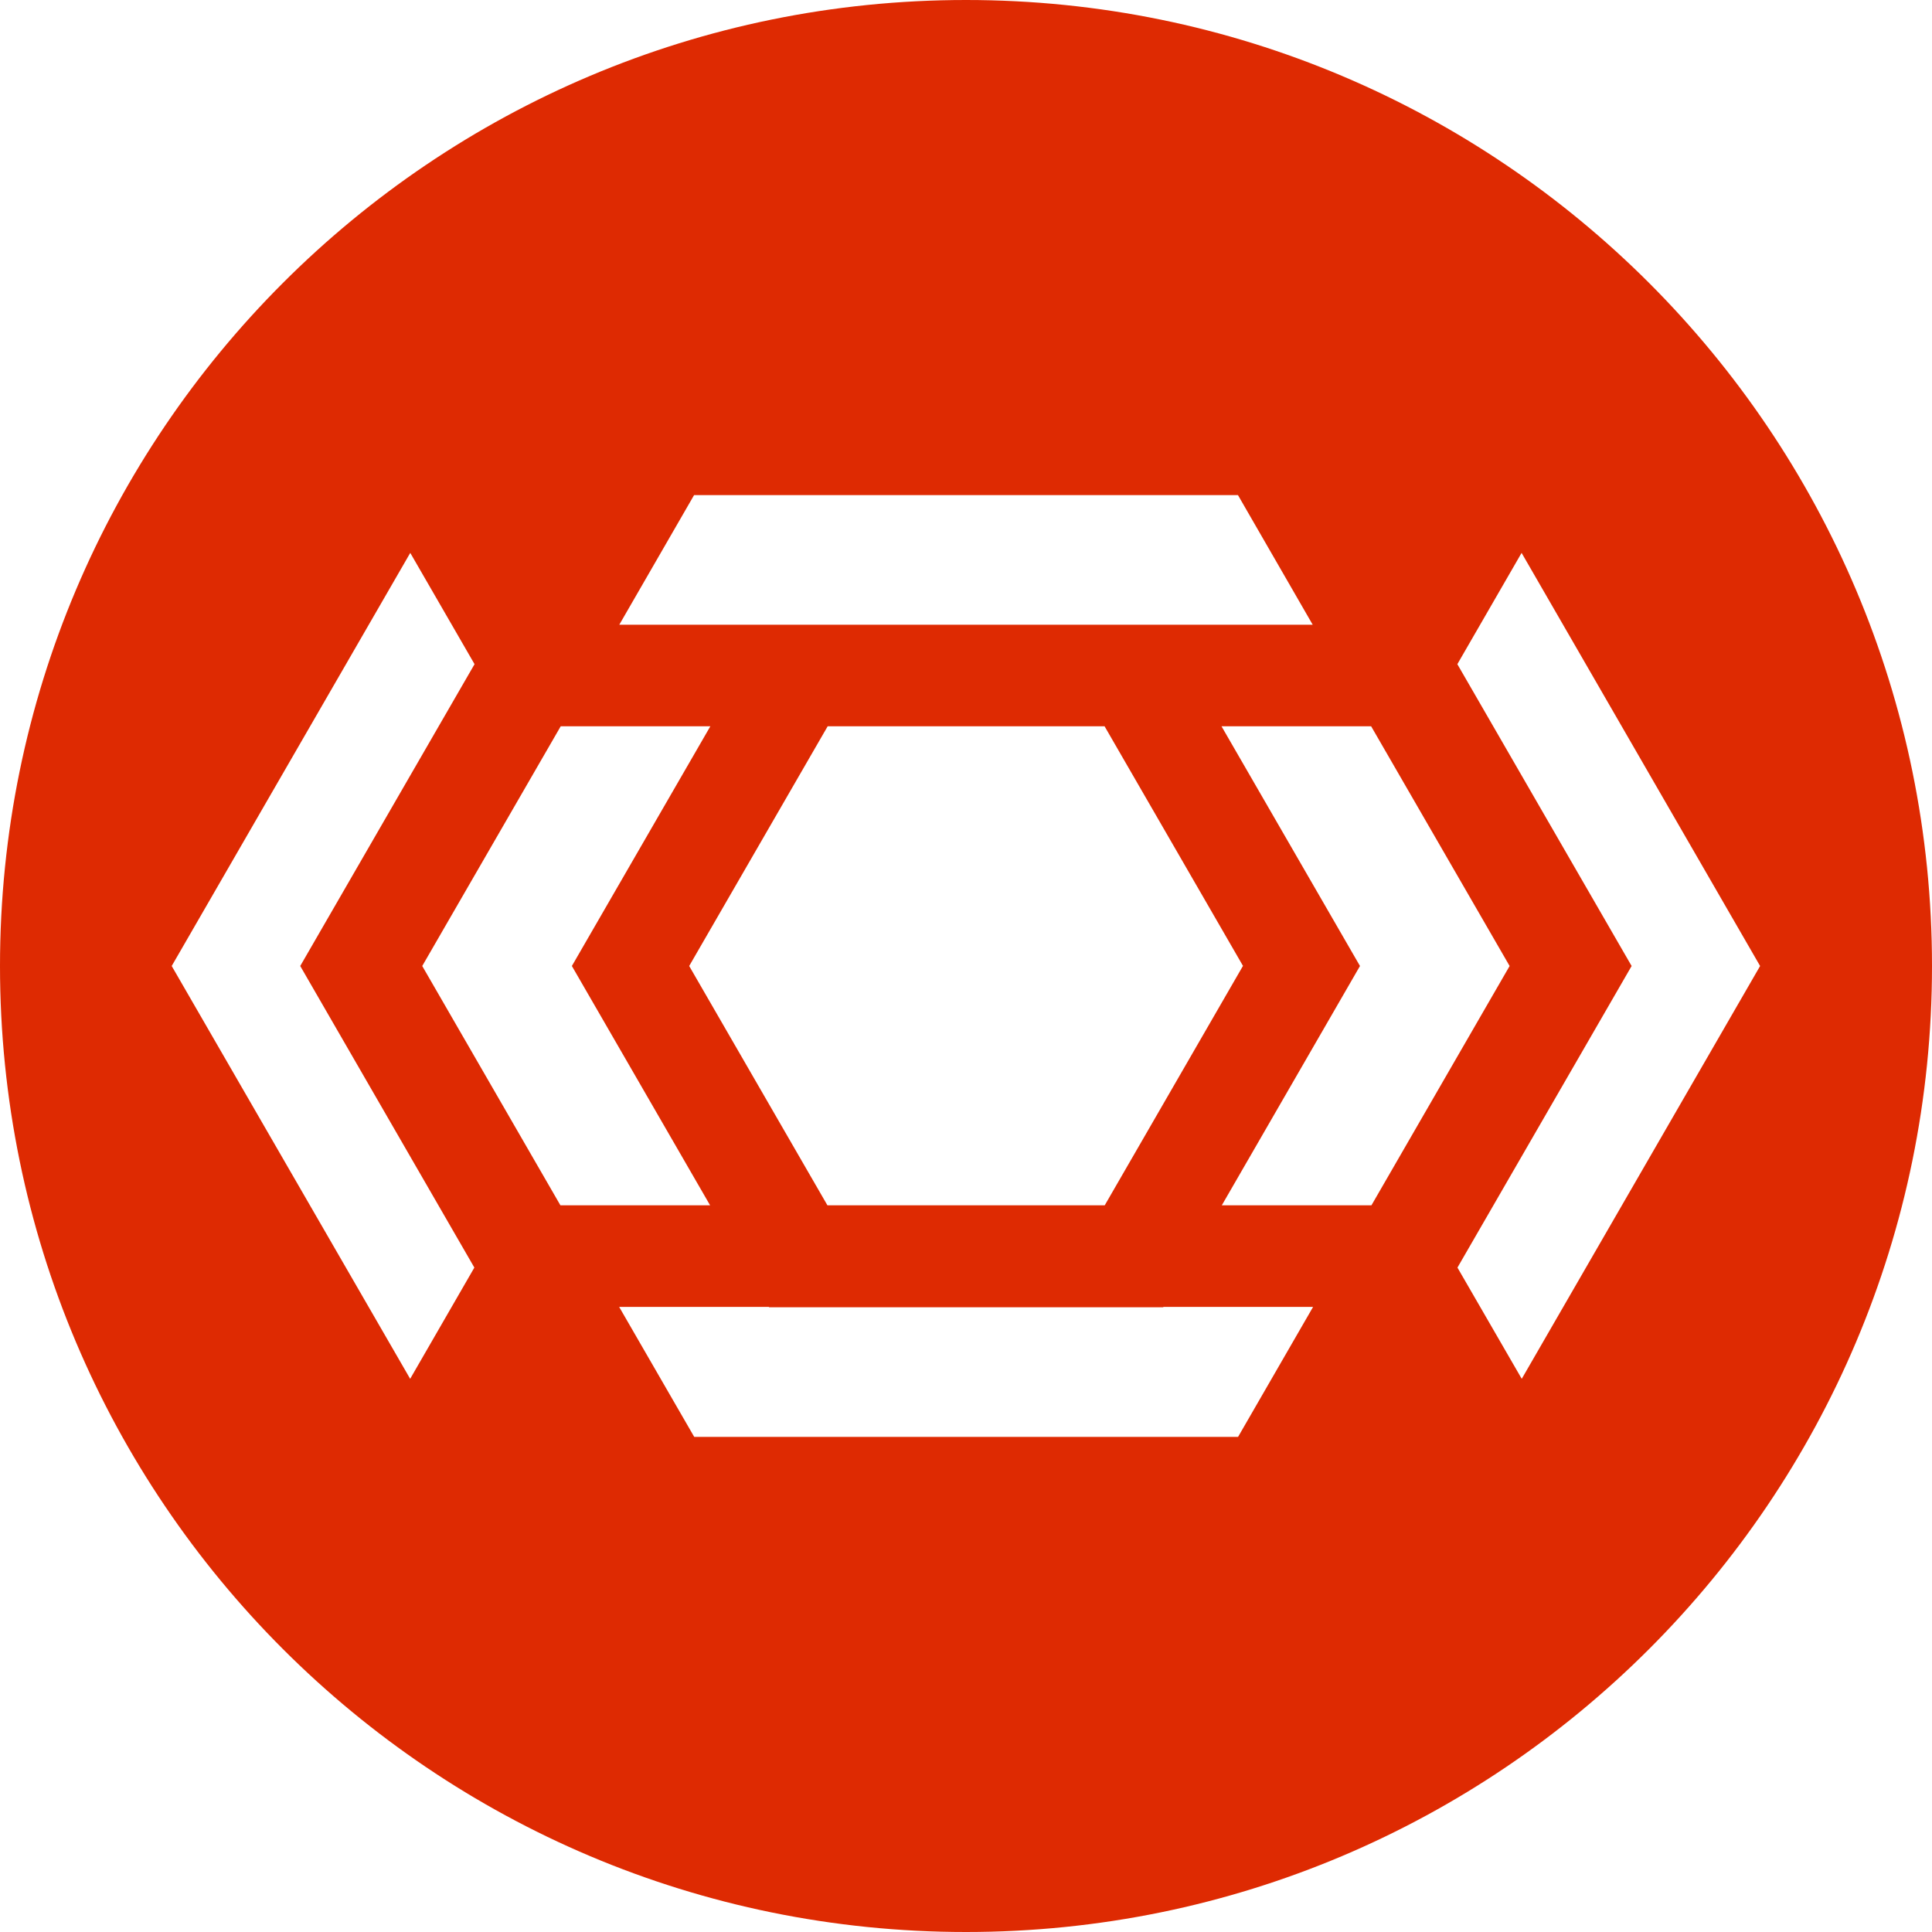 <svg width="40" height="40" viewBox="0 0 40 40" fill="none" xmlns="http://www.w3.org/2000/svg">
<g clip-path="url(#clip0_17882_1866)">
<path d="M20 0C8.954 0 0 8.954 0 20C0 31.046 8.954 40 20 40C31.046 40 40 31.046 40 20C40 8.954 31.046 0 20 0ZM14.373 10.251H25.631L27.178 12.934H12.822L14.37 10.251H14.373ZM25.733 20L22.872 24.955H17.131L14.269 20L17.136 15.037H22.869L25.736 20H25.733ZM8.492 28.547L3.555 20L8.494 11.447L9.825 13.751L6.216 20L9.821 26.244L8.492 28.547ZM8.742 20L11.609 15.037H14.707L11.84 20L14.702 24.955H11.603L8.742 20ZM25.628 29.749H14.373L12.819 27.058H15.918L15.923 27.066H24.082L24.088 27.058H27.186L25.633 29.749H25.628ZM25.296 24.955L28.157 20L25.29 15.037H28.388L31.255 20L28.394 24.955H25.296ZM31.506 28.547L30.175 26.244L33.781 20L30.173 13.751L31.503 11.447L36.441 20L31.506 28.547Z" fill="#DE2A02"/>
</g>
<defs>
<clipPath id="clip0_17882_1866">
<rect width="40" height="40" fill="white"/>
</clipPath>
</defs>
</svg>

